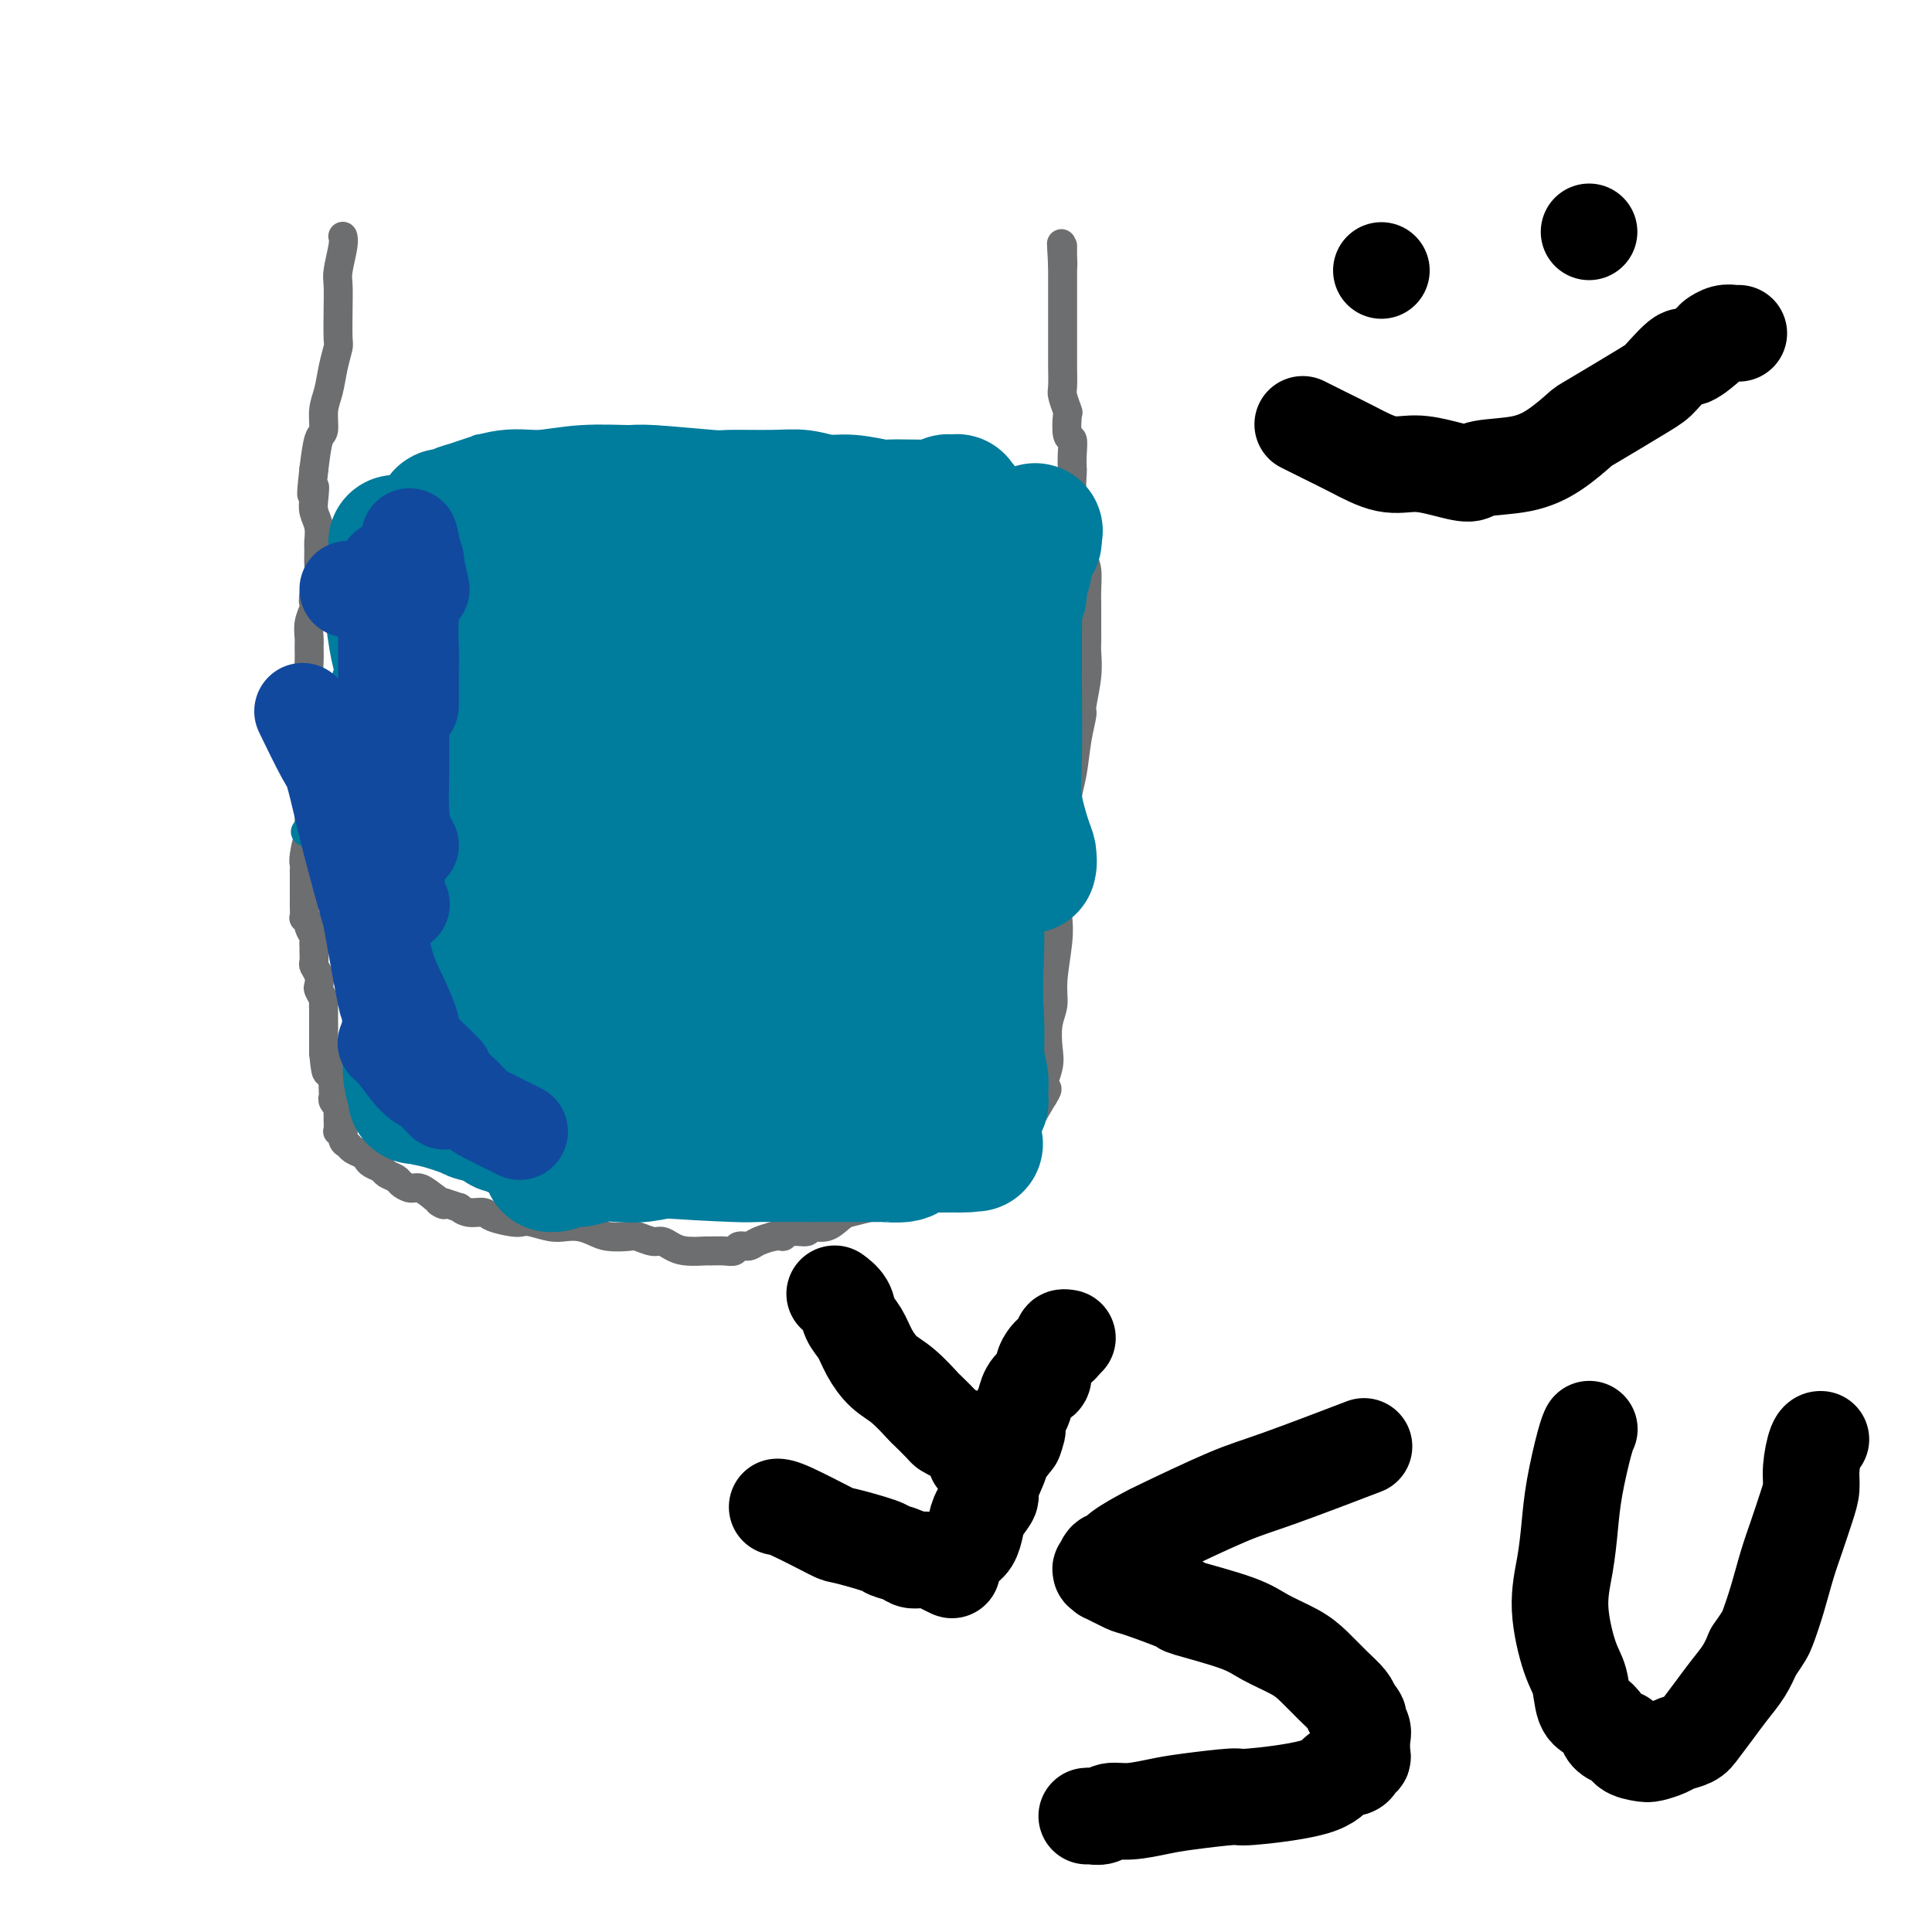 <svg viewBox='0 0 400 400' version='1.1' xmlns='http://www.w3.org/2000/svg' xmlns:xlink='http://www.w3.org/1999/xlink'><g fill='none' stroke='#6D6E70' stroke-width='6' stroke-linecap='round' stroke-linejoin='round'><path d='M71,49c-0.000,-0.000 -0.000,-0.000 0,0c0.000,0.000 0.000,0.000 0,0c-0.000,-0.000 -0.000,-0.000 0,0c0.000,0.000 0.000,0.000 0,0c-0.000,-0.000 -0.000,-0.000 0,0c0.000,0.000 0.000,0.000 0,0c-0.000,-0.000 -0.000,-0.000 0,0c0.000,0.000 0.000,0.000 0,0c-0.000,-0.000 -0.000,-0.001 0,0c0.000,0.001 0.001,0.003 0,0c-0.001,-0.003 -0.004,-0.012 0,0c0.004,0.012 0.015,0.046 0,0c-0.015,-0.046 -0.057,-0.171 0,0c0.057,0.171 0.211,0.638 0,2c-0.211,1.362 -0.788,3.620 -1,5c-0.212,1.380 -0.060,1.883 0,3c0.060,1.117 0.027,2.847 0,5c-0.027,2.153 -0.050,4.728 0,6c0.050,1.272 0.172,1.241 0,2c-0.172,0.759 -0.637,2.308 -1,4c-0.363,1.692 -0.622,3.528 -1,5c-0.378,1.472 -0.875,2.580 -1,4c-0.125,1.420 0.120,3.152 0,4c-0.120,0.848 -0.606,0.814 -1,2c-0.394,1.186 -0.697,3.593 -1,6'/><path d='M65,97c-0.933,8.249 -0.264,4.872 0,4c0.264,-0.872 0.123,0.762 0,2c-0.123,1.238 -0.229,2.080 0,3c0.229,0.920 0.795,1.916 1,3c0.205,1.084 0.051,2.255 0,3c-0.051,0.745 0.000,1.065 0,2c-0.000,0.935 -0.052,2.487 0,3c0.052,0.513 0.206,-0.011 0,1c-0.206,1.011 -0.773,3.559 -1,5c-0.227,1.441 -0.113,1.775 0,2c0.113,0.225 0.227,0.341 0,1c-0.227,0.659 -0.794,1.862 -1,3c-0.206,1.138 -0.051,2.212 0,3c0.051,0.788 -0.000,1.291 0,2c0.000,0.709 0.053,1.623 0,3c-0.053,1.377 -0.210,3.218 0,4c0.210,0.782 0.788,0.506 1,1c0.212,0.494 0.057,1.759 0,3c-0.057,1.241 -0.015,2.460 0,3c0.015,0.540 0.004,0.403 0,1c-0.004,0.597 -0.001,1.927 0,3c0.001,1.073 0.001,1.887 0,3c-0.001,1.113 -0.004,2.523 0,3c0.004,0.477 0.015,0.021 0,1c-0.015,0.979 -0.057,3.392 0,4c0.057,0.608 0.211,-0.591 0,0c-0.211,0.591 -0.789,2.970 -1,4c-0.211,1.030 -0.057,0.709 0,1c0.057,0.291 0.015,1.194 0,2c-0.015,0.806 -0.004,1.516 0,2c0.004,0.484 0.002,0.742 0,1'/><path d='M64,173c-0.094,12.118 0.171,4.413 0,2c-0.171,-2.413 -0.778,0.466 -1,2c-0.222,1.534 -0.060,1.724 0,2c0.060,0.276 0.016,0.637 0,1c-0.016,0.363 -0.004,0.726 0,1c0.004,0.274 0.001,0.457 0,1c-0.001,0.543 0.000,1.446 0,2c-0.000,0.554 -0.001,0.761 0,1c0.001,0.239 0.004,0.512 0,1c-0.004,0.488 -0.016,1.190 0,2c0.016,0.810 0.061,1.726 0,2c-0.061,0.274 -0.227,-0.096 0,0c0.227,0.096 0.845,0.656 1,1c0.155,0.344 -0.155,0.472 0,1c0.155,0.528 0.774,1.455 1,2c0.226,0.545 0.060,0.709 0,1c-0.060,0.291 -0.012,0.711 0,1c0.012,0.289 -0.011,0.449 0,1c0.011,0.551 0.054,1.495 0,2c-0.054,0.505 -0.207,0.573 0,1c0.207,0.427 0.773,1.214 1,2c0.227,0.786 0.113,1.570 0,2c-0.113,0.430 -0.227,0.504 0,1c0.227,0.496 0.793,1.413 1,2c0.207,0.587 0.056,0.844 0,1c-0.056,0.156 -0.015,0.212 0,1c0.015,0.788 0.004,2.308 0,3c-0.004,0.692 -0.001,0.557 0,1c0.001,0.443 0.000,1.466 0,2c-0.000,0.534 -0.000,0.581 0,1c0.000,0.419 0.000,1.209 0,2'/><path d='M67,218c0.692,7.239 0.921,2.838 1,1c0.079,-1.838 0.007,-1.111 0,0c-0.007,1.111 0.051,2.606 0,3c-0.051,0.394 -0.209,-0.312 0,0c0.209,0.312 0.787,1.641 1,2c0.213,0.359 0.061,-0.253 0,0c-0.061,0.253 -0.030,1.373 0,2c0.030,0.627 0.061,0.763 0,1c-0.061,0.237 -0.212,0.576 0,1c0.212,0.424 0.789,0.935 1,1c0.211,0.065 0.057,-0.315 0,0c-0.057,0.315 -0.016,1.325 0,2c0.016,0.675 0.008,1.016 0,1c-0.008,-0.016 -0.017,-0.390 0,0c0.017,0.390 0.060,1.543 0,2c-0.060,0.457 -0.224,0.216 0,0c0.224,-0.216 0.837,-0.409 1,0c0.163,0.409 -0.125,1.419 0,2c0.125,0.581 0.662,0.733 1,1c0.338,0.267 0.476,0.649 1,1c0.524,0.351 1.435,0.671 2,1c0.565,0.329 0.785,0.665 1,1c0.215,0.335 0.424,0.667 1,1c0.576,0.333 1.520,0.668 2,1c0.480,0.332 0.498,0.662 1,1c0.502,0.338 1.488,0.685 2,1c0.512,0.315 0.550,0.600 1,1c0.450,0.400 1.314,0.915 2,1c0.686,0.085 1.196,-0.262 2,0c0.804,0.262 1.902,1.131 3,2'/><path d='M90,248c3.155,2.100 1.544,1.351 1,1c-0.544,-0.351 -0.020,-0.305 1,0c1.020,0.305 2.536,0.869 3,1c0.464,0.131 -0.125,-0.171 0,0c0.125,0.171 0.964,0.817 2,1c1.036,0.183 2.268,-0.095 3,0c0.732,0.095 0.965,0.565 2,1c1.035,0.435 2.871,0.835 4,1c1.129,0.165 1.551,0.096 2,0c0.449,-0.096 0.924,-0.219 2,0c1.076,0.219 2.751,0.780 4,1c1.249,0.220 2.072,0.098 3,0c0.928,-0.098 1.963,-0.171 3,0c1.037,0.171 2.077,0.586 3,1c0.923,0.414 1.728,0.828 3,1c1.272,0.172 3.012,0.101 4,0c0.988,-0.101 1.225,-0.234 2,0c0.775,0.234 2.089,0.833 3,1c0.911,0.167 1.418,-0.099 2,0c0.582,0.099 1.237,0.562 2,1c0.763,0.438 1.633,0.850 3,1c1.367,0.150 3.230,0.036 4,0c0.770,-0.036 0.447,0.005 1,0c0.553,-0.005 1.981,-0.057 3,0c1.019,0.057 1.629,0.222 2,0c0.371,-0.222 0.503,-0.830 1,-1c0.497,-0.170 1.360,0.099 2,0c0.640,-0.099 1.057,-0.565 2,-1c0.943,-0.435 2.412,-0.839 3,-1c0.588,-0.161 0.294,-0.081 0,0'/><path d='M160,256c3.163,-0.398 2.072,0.105 2,0c-0.072,-0.105 0.877,-0.820 2,-1c1.123,-0.180 2.421,0.173 3,0c0.579,-0.173 0.438,-0.872 1,-1c0.562,-0.128 1.827,0.314 3,0c1.173,-0.314 2.254,-1.384 3,-2c0.746,-0.616 1.159,-0.777 2,-1c0.841,-0.223 2.112,-0.507 4,-1c1.888,-0.493 4.394,-1.193 6,-2c1.606,-0.807 2.313,-1.719 3,-2c0.687,-0.281 1.354,0.069 2,0c0.646,-0.069 1.273,-0.557 2,-1c0.727,-0.443 1.555,-0.840 2,-1c0.445,-0.160 0.505,-0.082 1,0c0.495,0.082 1.423,0.167 2,0c0.577,-0.167 0.803,-0.584 1,-1c0.197,-0.416 0.366,-0.829 1,-1c0.634,-0.171 1.733,-0.101 2,0c0.267,0.101 -0.297,0.233 0,0c0.297,-0.233 1.454,-0.832 2,-1c0.546,-0.168 0.480,0.096 1,0c0.520,-0.096 1.626,-0.551 2,-1c0.374,-0.449 0.017,-0.893 0,-1c-0.017,-0.107 0.307,0.122 1,0c0.693,-0.122 1.756,-0.597 2,-1c0.244,-0.403 -0.333,-0.735 0,-1c0.333,-0.265 1.574,-0.463 2,-1c0.426,-0.537 0.038,-1.414 0,-2c-0.038,-0.586 0.275,-0.882 1,-2c0.725,-1.118 1.863,-3.059 3,-5'/><path d='M216,227c1.642,-2.423 0.248,-1.480 0,-2c-0.248,-0.520 0.651,-2.501 1,-4c0.349,-1.499 0.150,-2.515 0,-4c-0.150,-1.485 -0.250,-3.439 0,-5c0.250,-1.561 0.851,-2.727 1,-4c0.149,-1.273 -0.152,-2.651 0,-5c0.152,-2.349 0.759,-5.667 1,-8c0.241,-2.333 0.117,-3.681 0,-5c-0.117,-1.319 -0.229,-2.607 0,-4c0.229,-1.393 0.797,-2.889 1,-4c0.203,-1.111 0.039,-1.836 0,-3c-0.039,-1.164 0.045,-2.766 0,-4c-0.045,-1.234 -0.220,-2.100 0,-3c0.220,-0.900 0.833,-1.835 1,-3c0.167,-1.165 -0.114,-2.560 0,-4c0.114,-1.440 0.623,-2.926 1,-5c0.377,-2.074 0.623,-4.737 1,-7c0.377,-2.263 0.886,-4.125 1,-5c0.114,-0.875 -0.166,-0.764 0,-2c0.166,-1.236 0.776,-3.820 1,-6c0.224,-2.180 0.060,-3.955 0,-5c-0.060,-1.045 -0.016,-1.360 0,-2c0.016,-0.640 0.005,-1.606 0,-3c-0.005,-1.394 -0.004,-3.215 0,-4c0.004,-0.785 0.011,-0.535 0,-1c-0.011,-0.465 -0.042,-1.644 0,-3c0.042,-1.356 0.156,-2.889 0,-4c-0.156,-1.111 -0.580,-1.799 -1,-3c-0.420,-1.201 -0.834,-2.915 -1,-4c-0.166,-1.085 -0.083,-1.543 0,-2'/><path d='M223,109c-0.249,-5.373 0.129,-3.304 0,-3c-0.129,0.304 -0.766,-1.156 -1,-3c-0.234,-1.844 -0.066,-4.074 0,-5c0.066,-0.926 0.032,-0.550 0,-1c-0.032,-0.450 -0.060,-1.725 0,-3c0.060,-1.275 0.208,-2.548 0,-3c-0.208,-0.452 -0.774,-0.082 -1,-1c-0.226,-0.918 -0.113,-3.123 0,-4c0.113,-0.877 0.226,-0.426 0,-1c-0.226,-0.574 -0.793,-2.174 -1,-3c-0.207,-0.826 -0.056,-0.877 0,-2c0.056,-1.123 0.015,-3.318 0,-4c-0.015,-0.682 -0.004,0.149 0,0c0.004,-0.149 0.001,-1.276 0,-2c-0.001,-0.724 -0.000,-1.043 0,-2c0.000,-0.957 0.000,-2.552 0,-3c-0.000,-0.448 -0.000,0.250 0,0c0.000,-0.250 0.000,-1.446 0,-2c-0.000,-0.554 -0.000,-0.464 0,-1c0.000,-0.536 0.000,-1.698 0,-2c-0.000,-0.302 -0.000,0.256 0,0c0.000,-0.256 0.000,-1.325 0,-2c-0.000,-0.675 -0.000,-0.954 0,-1c0.000,-0.046 0.000,0.143 0,0c-0.000,-0.143 -0.000,-0.617 0,-1c0.000,-0.383 0.000,-0.676 0,-1c-0.000,-0.324 -0.000,-0.678 0,-1c0.000,-0.322 0.000,-0.612 0,-1c-0.000,-0.388 -0.000,-0.874 0,-1c0.000,-0.126 0.000,0.107 0,0c-0.000,-0.107 -0.000,-0.553 0,-1'/><path d='M220,55c-0.464,-8.532 -0.124,-2.860 0,-1c0.124,1.860 0.033,-0.090 0,-1c-0.033,-0.910 -0.009,-0.780 0,-1c0.009,-0.220 0.002,-0.790 0,-1c-0.002,-0.210 -0.001,-0.060 0,0c0.001,0.060 0.000,0.030 0,0'/></g>
<g fill='none' stroke='#007C9C' stroke-width='6' stroke-linecap='round' stroke-linejoin='round'><path d='M84,104c0.000,-0.000 0.000,-0.000 0,0c-0.000,0.000 -0.000,0.000 0,0c0.000,-0.000 0.000,-0.000 0,0c-0.000,0.000 -0.000,0.000 0,0c0.000,-0.000 0.000,-0.000 0,0c-0.000,0.000 -0.000,0.000 0,0c0.000,-0.000 0.000,-0.000 0,0c-0.000,0.000 -0.000,0.000 0,0c0.000,-0.000 0.000,-0.000 0,0c-0.000,0.000 -0.000,0.000 0,0c0.000,-0.000 0.000,-0.000 0,0c-0.000,0.000 -0.001,0.000 0,0c0.001,-0.000 0.004,-0.000 0,0c-0.004,0.000 -0.016,0.001 0,0c0.016,-0.001 0.060,-0.004 0,0c-0.060,0.004 -0.222,0.015 0,0c0.222,-0.015 0.829,-0.057 1,0c0.171,0.057 -0.093,0.214 0,0c0.093,-0.214 0.545,-0.800 1,-1c0.455,-0.200 0.914,-0.016 1,0c0.086,0.016 -0.202,-0.137 0,0c0.202,0.137 0.895,0.564 1,1c0.105,0.436 -0.378,0.882 -1,2c-0.622,1.118 -1.383,2.908 -2,4c-0.617,1.092 -1.089,1.486 -2,3c-0.911,1.514 -2.260,4.147 -3,6c-0.740,1.853 -0.870,2.927 -1,4'/><path d='M79,123c-1.703,3.358 -1.959,3.253 -2,4c-0.041,0.747 0.133,2.347 0,3c-0.133,0.653 -0.574,0.360 -1,1c-0.426,0.640 -0.839,2.212 -1,3c-0.161,0.788 -0.072,0.792 0,1c0.072,0.208 0.126,0.621 0,1c-0.126,0.379 -0.434,0.725 0,1c0.434,0.275 1.608,0.479 2,0c0.392,-0.479 0.002,-1.640 0,-2c-0.002,-0.360 0.383,0.081 1,0c0.617,-0.081 1.464,-0.684 2,-1c0.536,-0.316 0.759,-0.345 2,-1c1.241,-0.655 3.499,-1.938 5,-3c1.501,-1.062 2.244,-1.905 5,-4c2.756,-2.095 7.523,-5.444 11,-8c3.477,-2.556 5.663,-4.321 7,-5c1.337,-0.679 1.825,-0.273 3,-1c1.175,-0.727 3.037,-2.587 5,-4c1.963,-1.413 4.028,-2.381 5,-3c0.972,-0.619 0.852,-0.891 1,-1c0.148,-0.109 0.564,-0.055 1,0c0.436,0.055 0.893,0.112 1,0c0.107,-0.112 -0.136,-0.392 -1,0c-0.864,0.392 -2.350,1.456 -3,2c-0.650,0.544 -0.465,0.569 -2,2c-1.535,1.431 -4.791,4.269 -9,8c-4.209,3.731 -9.371,8.356 -13,12c-3.629,3.644 -5.725,6.307 -7,8c-1.275,1.693 -1.728,2.417 -3,4c-1.272,1.583 -3.363,4.024 -5,6c-1.637,1.976 -2.818,3.488 -4,5'/><path d='M79,151c-3.585,4.133 -3.047,2.964 -3,3c0.047,0.036 -0.395,1.276 -1,2c-0.605,0.724 -1.371,0.932 -2,1c-0.629,0.068 -1.121,-0.003 -1,0c0.121,0.003 0.854,0.081 1,0c0.146,-0.081 -0.297,-0.321 0,-1c0.297,-0.679 1.332,-1.798 2,-3c0.668,-1.202 0.968,-2.486 2,-5c1.032,-2.514 2.796,-6.256 5,-11c2.204,-4.744 4.849,-10.489 7,-15c2.151,-4.511 3.807,-7.787 5,-11c1.193,-3.213 1.923,-6.364 3,-9c1.077,-2.636 2.500,-4.758 3,-6c0.500,-1.242 0.078,-1.606 0,-2c-0.078,-0.394 0.190,-0.819 0,-1c-0.190,-0.181 -0.838,-0.118 -1,0c-0.162,0.118 0.162,0.289 -1,1c-1.162,0.711 -3.809,1.961 -6,4c-2.191,2.039 -3.925,4.868 -6,7c-2.075,2.132 -4.489,3.566 -6,5c-1.511,1.434 -2.117,2.868 -3,4c-0.883,1.132 -2.041,1.963 -3,3c-0.959,1.037 -1.719,2.281 -2,3c-0.281,0.719 -0.084,0.915 0,1c0.084,0.085 0.055,0.061 0,0c-0.055,-0.061 -0.136,-0.157 0,0c0.136,0.157 0.490,0.568 1,0c0.510,-0.568 1.176,-2.114 2,-3c0.824,-0.886 1.807,-1.110 3,-2c1.193,-0.890 2.597,-2.445 4,-4'/><path d='M82,112c2.409,-1.860 3.430,-2.508 4,-3c0.570,-0.492 0.687,-0.826 1,-1c0.313,-0.174 0.823,-0.186 1,0c0.177,0.186 0.023,0.571 0,1c-0.023,0.429 0.085,0.903 0,1c-0.085,0.097 -0.364,-0.184 -1,1c-0.636,1.184 -1.631,3.833 -2,5c-0.369,1.167 -0.113,0.851 -1,2c-0.887,1.149 -2.918,3.761 -4,6c-1.082,2.239 -1.214,4.104 -2,6c-0.786,1.896 -2.225,3.825 -3,5c-0.775,1.175 -0.884,1.598 -1,2c-0.116,0.402 -0.238,0.784 0,1c0.238,0.216 0.837,0.266 1,0c0.163,-0.266 -0.111,-0.847 0,-1c0.111,-0.153 0.605,0.123 4,-3c3.395,-3.123 9.690,-9.645 14,-14c4.310,-4.355 6.634,-6.543 9,-9c2.366,-2.457 4.775,-5.184 7,-7c2.225,-1.816 4.267,-2.722 5,-3c0.733,-0.278 0.156,0.071 0,0c-0.156,-0.071 0.107,-0.562 0,0c-0.107,0.562 -0.586,2.178 -2,4c-1.414,1.822 -3.765,3.849 -8,9c-4.235,5.151 -10.354,13.425 -14,19c-3.646,5.575 -4.820,8.450 -7,12c-2.180,3.550 -5.368,7.776 -7,10c-1.632,2.224 -1.709,2.445 -3,4c-1.291,1.555 -3.798,4.444 -5,6c-1.202,1.556 -1.101,1.778 -1,2'/><path d='M67,167c-7.322,10.211 -2.125,2.740 0,0c2.125,-2.740 1.180,-0.748 1,0c-0.180,0.748 0.407,0.253 2,-1c1.593,-1.253 4.192,-3.265 5,-4c0.808,-0.735 -0.174,-0.192 5,-5c5.174,-4.808 16.505,-14.966 21,-19c4.495,-4.034 2.154,-1.943 6,-6c3.846,-4.057 13.878,-14.260 18,-19c4.122,-4.740 2.334,-4.015 2,-4c-0.334,0.015 0.786,-0.678 2,-2c1.214,-1.322 2.523,-3.273 3,-4c0.477,-0.727 0.122,-0.229 0,0c-0.122,0.229 -0.013,0.190 0,0c0.013,-0.190 -0.072,-0.531 0,0c0.072,0.531 0.302,1.932 -2,5c-2.302,3.068 -7.135,7.802 -10,11c-2.865,3.198 -3.761,4.860 -7,9c-3.239,4.140 -8.819,10.757 -13,17c-4.181,6.243 -6.962,12.111 -9,16c-2.038,3.889 -3.332,5.798 -4,8c-0.668,2.202 -0.711,4.696 -1,6c-0.289,1.304 -0.826,1.420 -1,2c-0.174,0.580 0.013,1.626 0,2c-0.013,0.374 -0.226,0.075 0,0c0.226,-0.075 0.892,0.074 1,0c0.108,-0.074 -0.343,-0.369 0,-1c0.343,-0.631 1.479,-1.597 2,-2c0.521,-0.403 0.428,-0.242 1,-1c0.572,-0.758 1.808,-2.435 3,-4c1.192,-1.565 2.341,-3.019 3,-4c0.659,-0.981 0.830,-1.491 1,-2'/><path d='M96,165c1.833,-2.333 0.917,-1.167 0,0'/></g>
<g fill='none' stroke='#007C9C' stroke-width='28' stroke-linecap='round' stroke-linejoin='round'><path d='M82,113c0.000,0.000 0.000,0.000 0,0c-0.000,-0.000 -0.000,-0.001 0,0c0.000,0.001 0.000,0.002 0,0c-0.000,-0.002 -0.000,-0.007 0,0c0.000,0.007 0.001,0.028 0,0c-0.001,-0.028 -0.005,-0.103 0,0c0.005,0.103 0.018,0.384 0,0c-0.018,-0.384 -0.069,-1.431 0,0c0.069,1.431 0.256,5.342 0,7c-0.256,1.658 -0.957,1.062 -1,3c-0.043,1.938 0.572,6.410 1,9c0.428,2.590 0.671,3.298 1,4c0.329,0.702 0.746,1.399 1,2c0.254,0.601 0.347,1.106 1,2c0.653,0.894 1.867,2.179 2,3c0.133,0.821 -0.816,1.180 -1,1c-0.184,-0.180 0.397,-0.900 1,-1c0.603,-0.100 1.228,0.420 2,0c0.772,-0.420 1.691,-1.781 3,-3c1.309,-1.219 3.008,-2.296 5,-4c1.992,-1.704 4.278,-4.035 6,-6c1.722,-1.965 2.882,-3.563 4,-5c1.118,-1.437 2.194,-2.713 3,-4c0.806,-1.287 1.341,-2.584 2,-4c0.659,-1.416 1.442,-2.950 2,-4c0.558,-1.050 0.893,-1.617 1,-2c0.107,-0.383 -0.013,-0.583 0,-1c0.013,-0.417 0.158,-1.050 0,-1c-0.158,0.050 -0.619,0.783 -1,1c-0.381,0.217 -0.680,-0.081 -1,0c-0.320,0.081 -0.660,0.540 -1,1'/><path d='M112,111c-1.261,1.234 -2.915,3.818 -5,7c-2.085,3.182 -4.602,6.963 -6,9c-1.398,2.037 -1.677,2.331 -3,6c-1.323,3.669 -3.689,10.713 -5,16c-1.311,5.287 -1.565,8.816 -2,11c-0.435,2.184 -1.049,3.024 -1,7c0.049,3.976 0.761,11.090 1,14c0.239,2.910 0.003,1.618 1,3c0.997,1.382 3.225,5.440 4,7c0.775,1.560 0.097,0.624 1,1c0.903,0.376 3.388,2.064 5,3c1.612,0.936 2.352,1.119 4,0c1.648,-1.119 4.203,-3.540 6,-5c1.797,-1.460 2.835,-1.960 5,-5c2.165,-3.040 5.457,-8.620 8,-13c2.543,-4.380 4.337,-7.558 6,-12c1.663,-4.442 3.195,-10.146 4,-13c0.805,-2.854 0.881,-2.856 1,-4c0.119,-1.144 0.279,-3.429 0,-6c-0.279,-2.571 -0.996,-5.429 -2,-7c-1.004,-1.571 -2.293,-1.855 -3,-2c-0.707,-0.145 -0.831,-0.152 -2,0c-1.169,0.152 -3.384,0.461 -4,0c-0.616,-0.461 0.368,-1.694 -2,0c-2.368,1.694 -8.087,6.314 -13,10c-4.913,3.686 -9.020,6.439 -11,8c-1.980,1.561 -1.835,1.929 -4,6c-2.165,4.071 -6.642,11.844 -9,17c-2.358,5.156 -2.596,7.696 -3,11c-0.404,3.304 -0.972,7.373 -1,10c-0.028,2.627 0.486,3.814 1,5'/><path d='M83,195c-0.085,5.834 1.201,7.418 2,9c0.799,1.582 1.109,3.161 2,4c0.891,0.839 2.362,0.939 3,1c0.638,0.061 0.444,0.083 1,0c0.556,-0.083 1.863,-0.269 4,-2c2.137,-1.731 5.106,-5.005 8,-9c2.894,-3.995 5.715,-8.710 8,-14c2.285,-5.290 4.036,-11.155 5,-14c0.964,-2.845 1.141,-2.671 2,-7c0.859,-4.329 2.398,-13.160 3,-18c0.602,-4.840 0.266,-5.690 0,-7c-0.266,-1.310 -0.462,-3.082 -1,-4c-0.538,-0.918 -1.418,-0.982 -2,-1c-0.582,-0.018 -0.865,0.010 -1,0c-0.135,-0.010 -0.120,-0.059 -1,1c-0.880,1.059 -2.653,3.224 -5,6c-2.347,2.776 -5.268,6.162 -8,10c-2.732,3.838 -5.276,8.128 -7,12c-1.724,3.872 -2.630,7.325 -4,11c-1.370,3.675 -3.205,7.571 -4,11c-0.795,3.429 -0.549,6.389 -1,11c-0.451,4.611 -1.599,10.873 -2,14c-0.401,3.127 -0.055,3.121 0,5c0.055,1.879 -0.182,5.644 0,8c0.182,2.356 0.781,3.302 1,4c0.219,0.698 0.056,1.148 0,1c-0.056,-0.148 -0.005,-0.895 0,-1c0.005,-0.105 -0.037,0.433 0,0c0.037,-0.433 0.153,-1.838 1,-6c0.847,-4.162 2.423,-11.081 4,-18'/><path d='M91,202c0.834,-4.959 0.420,-5.357 1,-9c0.580,-3.643 2.156,-10.530 3,-17c0.844,-6.470 0.957,-12.521 1,-16c0.043,-3.479 0.015,-4.384 0,-7c-0.015,-2.616 -0.017,-6.942 0,-10c0.017,-3.058 0.053,-4.848 0,-7c-0.053,-2.152 -0.197,-4.668 -1,-6c-0.803,-1.332 -2.267,-1.481 -3,-2c-0.733,-0.519 -0.736,-1.408 -1,-2c-0.264,-0.592 -0.788,-0.886 -1,-1c-0.212,-0.114 -0.113,-0.048 0,0c0.113,0.048 0.241,0.077 0,0c-0.241,-0.077 -0.849,-0.262 -1,0c-0.151,0.262 0.155,0.970 0,2c-0.155,1.030 -0.771,2.382 -1,7c-0.229,4.618 -0.072,12.503 0,16c0.072,3.497 0.058,2.605 0,7c-0.058,4.395 -0.160,14.077 0,18c0.160,3.923 0.582,2.086 1,4c0.418,1.914 0.831,7.580 1,11c0.169,3.420 0.094,4.593 0,5c-0.094,0.407 -0.207,0.049 0,1c0.207,0.951 0.735,3.212 1,4c0.265,0.788 0.267,0.102 0,0c-0.267,-0.102 -0.803,0.379 -1,0c-0.197,-0.379 -0.057,-1.617 0,-3c0.057,-1.383 0.029,-2.912 0,-5c-0.029,-2.088 -0.059,-4.735 0,-6c0.059,-1.265 0.208,-1.148 0,-4c-0.208,-2.852 -0.774,-8.672 -1,-12c-0.226,-3.328 -0.113,-4.164 0,-5'/><path d='M89,165c-0.476,-6.704 -0.668,-5.964 -1,-8c-0.332,-2.036 -0.806,-6.850 -1,-9c-0.194,-2.150 -0.109,-1.637 0,-3c0.109,-1.363 0.241,-4.601 0,-6c-0.241,-1.399 -0.856,-0.960 -1,-1c-0.144,-0.040 0.182,-0.559 0,-1c-0.182,-0.441 -0.871,-0.803 -1,-1c-0.129,-0.197 0.302,-0.229 0,1c-0.302,1.229 -1.336,3.718 -2,5c-0.664,1.282 -0.958,1.356 -1,3c-0.042,1.644 0.168,4.858 0,10c-0.168,5.142 -0.712,12.213 -1,17c-0.288,4.787 -0.318,7.289 0,10c0.318,2.711 0.984,5.632 1,7c0.016,1.368 -0.620,1.184 0,3c0.620,1.816 2.495,5.631 3,7c0.505,1.369 -0.358,0.293 0,1c0.358,0.707 1.939,3.198 3,4c1.061,0.802 1.603,-0.084 2,0c0.397,0.084 0.648,1.140 2,2c1.352,0.860 3.805,1.525 6,2c2.195,0.475 4.131,0.762 5,1c0.869,0.238 0.671,0.428 3,0c2.329,-0.428 7.184,-1.473 11,-2c3.816,-0.527 6.594,-0.537 9,-1c2.406,-0.463 4.440,-1.378 7,-2c2.560,-0.622 5.645,-0.950 7,-1c1.355,-0.050 0.980,0.179 2,0c1.020,-0.179 3.434,-0.765 5,-1c1.566,-0.235 2.283,-0.117 3,0'/><path d='M150,202c7.375,-1.148 3.814,-0.518 3,0c-0.814,0.518 1.119,0.923 2,1c0.881,0.077 0.709,-0.175 0,0c-0.709,0.175 -1.956,0.775 -2,1c-0.044,0.225 1.116,0.073 -2,0c-3.116,-0.073 -10.509,-0.066 -14,0c-3.491,0.066 -3.080,0.192 -6,1c-2.920,0.808 -9.173,2.297 -12,3c-2.827,0.703 -2.230,0.619 -3,1c-0.770,0.381 -2.909,1.228 -5,2c-2.091,0.772 -4.134,1.468 -5,2c-0.866,0.532 -0.554,0.899 -1,1c-0.446,0.101 -1.651,-0.065 -2,0c-0.349,0.065 0.156,0.362 0,1c-0.156,0.638 -0.973,1.618 -1,2c-0.027,0.382 0.738,0.168 1,0c0.262,-0.168 0.022,-0.290 0,0c-0.022,0.290 0.174,0.991 2,2c1.826,1.009 5.283,2.327 8,3c2.717,0.673 4.695,0.701 7,1c2.305,0.299 4.936,0.869 7,1c2.064,0.131 3.562,-0.176 5,0c1.438,0.176 2.816,0.836 4,1c1.184,0.164 2.174,-0.166 3,0c0.826,0.166 1.488,0.829 2,1c0.512,0.171 0.874,-0.150 1,0c0.126,0.150 0.017,0.769 0,1c-0.017,0.231 0.057,0.072 -1,0c-1.057,-0.072 -3.246,-0.058 -4,0c-0.754,0.058 -0.073,0.159 -2,0c-1.927,-0.159 -6.464,-0.580 -11,-1'/><path d='M124,226c-6.493,-0.170 -13.726,-0.597 -19,-1c-5.274,-0.403 -8.590,-0.784 -11,-1c-2.410,-0.216 -3.913,-0.269 -5,0c-1.087,0.269 -1.758,0.860 -2,1c-0.242,0.140 -0.056,-0.171 0,0c0.056,0.171 -0.019,0.823 0,1c0.019,0.177 0.132,-0.123 0,0c-0.132,0.123 -0.509,0.667 0,1c0.509,0.333 1.902,0.453 4,1c2.098,0.547 4.899,1.519 6,2c1.101,0.481 0.502,0.469 3,1c2.498,0.531 8.093,1.605 12,2c3.907,0.395 6.125,0.109 8,0c1.875,-0.109 3.408,-0.043 5,0c1.592,0.043 3.244,0.064 6,0c2.756,-0.064 6.618,-0.213 9,0c2.382,0.213 3.285,0.788 5,1c1.715,0.212 4.242,0.061 6,0c1.758,-0.061 2.748,-0.031 4,0c1.252,0.031 2.768,0.062 4,0c1.232,-0.062 2.180,-0.216 3,0c0.820,0.216 1.510,0.804 2,1c0.490,0.196 0.778,0.002 1,0c0.222,-0.002 0.376,0.188 0,0c-0.376,-0.188 -1.284,-0.754 -3,-1c-1.716,-0.246 -4.242,-0.174 -5,0c-0.758,0.174 0.250,0.449 -3,0c-3.250,-0.449 -10.760,-1.621 -14,-2c-3.240,-0.379 -2.212,0.035 -4,0c-1.788,-0.035 -6.394,-0.517 -11,-1'/><path d='M125,231c-6.280,-0.618 -1.981,-0.162 -2,0c-0.019,0.162 -4.357,0.029 -6,0c-1.643,-0.029 -0.590,0.045 -1,0c-0.410,-0.045 -2.281,-0.209 -4,0c-1.719,0.209 -3.285,0.792 -4,1c-0.715,0.208 -0.580,0.042 -1,0c-0.420,-0.042 -1.394,0.041 -2,0c-0.606,-0.041 -0.842,-0.205 -1,0c-0.158,0.205 -0.238,0.779 0,1c0.238,0.221 0.794,0.090 1,0c0.206,-0.090 0.063,-0.140 0,0c-0.063,0.140 -0.046,0.468 2,1c2.046,0.532 6.123,1.267 11,2c4.877,0.733 10.555,1.464 17,2c6.445,0.536 13.655,0.876 17,1c3.345,0.124 2.823,0.033 5,0c2.177,-0.033 7.054,-0.009 10,0c2.946,0.009 3.963,0.002 5,0c1.037,-0.002 2.096,0.001 3,0c0.904,-0.001 1.653,-0.004 3,0c1.347,0.004 3.290,0.016 4,0c0.710,-0.016 0.186,-0.061 1,0c0.814,0.061 2.967,0.226 4,0c1.033,-0.226 0.945,-0.845 1,-1c0.055,-0.155 0.252,0.155 1,0c0.748,-0.155 2.049,-0.773 3,-1c0.951,-0.227 1.554,-0.061 2,0c0.446,0.061 0.735,0.016 1,0c0.265,-0.016 0.504,-0.005 1,0c0.496,0.005 1.248,0.002 2,0'/><path d='M198,237c7.283,-0.309 2.489,-0.083 1,0c-1.489,0.083 0.325,0.022 1,0c0.675,-0.022 0.212,-0.006 0,0c-0.212,0.006 -0.171,0.001 0,0c0.171,-0.001 0.473,0.004 0,0c-0.473,-0.004 -1.720,-0.015 -3,0c-1.280,0.015 -2.592,0.057 -7,0c-4.408,-0.057 -11.913,-0.212 -16,0c-4.087,0.212 -4.756,0.793 -7,1c-2.244,0.207 -6.063,0.042 -10,0c-3.937,-0.042 -7.991,0.040 -11,0c-3.009,-0.040 -4.973,-0.203 -7,0c-2.027,0.203 -4.118,0.772 -6,1c-1.882,0.228 -3.556,0.113 -5,0c-1.444,-0.113 -2.659,-0.226 -4,0c-1.341,0.226 -2.808,0.792 -4,1c-1.192,0.208 -2.109,0.060 -3,0c-0.891,-0.060 -1.756,-0.030 -2,0c-0.244,0.030 0.134,0.062 0,0c-0.134,-0.062 -0.778,-0.216 -1,0c-0.222,0.216 -0.022,0.801 0,1c0.022,0.199 -0.136,0.010 0,0c0.136,-0.010 0.565,0.159 1,0c0.435,-0.159 0.876,-0.647 2,-1c1.124,-0.353 2.931,-0.569 5,-1c2.069,-0.431 4.401,-1.075 7,-2c2.599,-0.925 5.464,-2.132 8,-3c2.536,-0.868 4.742,-1.398 7,-2c2.258,-0.602 4.570,-1.278 6,-2c1.430,-0.722 1.980,-1.492 3,-2c1.020,-0.508 2.510,-0.754 4,-1'/><path d='M157,227c7.387,-2.478 4.353,-2.174 4,-3c-0.353,-0.826 1.975,-2.781 4,-4c2.025,-1.219 3.747,-1.701 5,-3c1.253,-1.299 2.038,-3.417 3,-5c0.962,-1.583 2.101,-2.633 3,-4c0.899,-1.367 1.559,-3.050 2,-4c0.441,-0.950 0.664,-1.166 1,-2c0.336,-0.834 0.787,-2.288 3,-6c2.213,-3.712 6.190,-9.684 8,-13c1.810,-3.316 1.454,-3.975 2,-5c0.546,-1.025 1.993,-2.416 3,-4c1.007,-1.584 1.574,-3.363 2,-4c0.426,-0.637 0.710,-0.133 1,0c0.290,0.133 0.585,-0.106 1,0c0.415,0.106 0.949,0.557 1,2c0.051,1.443 -0.380,3.880 0,7c0.380,3.120 1.570,6.925 2,11c0.430,4.075 0.101,8.419 0,12c-0.101,3.581 0.026,6.398 0,9c-0.026,2.602 -0.203,4.988 0,7c0.203,2.012 0.787,3.650 1,5c0.213,1.350 0.053,2.413 0,3c-0.053,0.587 -0.001,0.699 0,1c0.001,0.301 -0.050,0.791 0,1c0.050,0.209 0.202,0.138 0,0c-0.202,-0.138 -0.759,-0.344 -1,-1c-0.241,-0.656 -0.168,-1.764 0,-5c0.168,-3.236 0.430,-8.602 0,-14c-0.430,-5.398 -1.551,-10.828 -2,-16c-0.449,-5.172 -0.224,-10.086 0,-15'/><path d='M200,177c-0.464,-9.739 -0.124,-9.587 0,-12c0.124,-2.413 0.033,-7.393 0,-11c-0.033,-3.607 -0.009,-5.842 0,-8c0.009,-2.158 0.001,-4.241 0,-6c-0.001,-1.759 0.004,-3.196 0,-4c-0.004,-0.804 -0.019,-0.975 0,-1c0.019,-0.025 0.071,0.095 0,0c-0.071,-0.095 -0.266,-0.406 0,0c0.266,0.406 0.994,1.527 1,3c0.006,1.473 -0.709,3.297 -1,7c-0.291,3.703 -0.158,9.287 -1,15c-0.842,5.713 -2.660,11.557 -4,17c-1.340,5.443 -2.201,10.484 -3,15c-0.799,4.516 -1.535,8.507 -2,12c-0.465,3.493 -0.660,6.486 -1,9c-0.340,2.514 -0.827,4.547 -1,6c-0.173,1.453 -0.032,2.325 0,3c0.032,0.675 -0.045,1.153 0,1c0.045,-0.153 0.211,-0.938 0,-1c-0.211,-0.062 -0.798,0.597 -1,0c-0.202,-0.597 -0.020,-2.451 0,-5c0.020,-2.549 -0.122,-5.795 0,-10c0.122,-4.205 0.508,-9.369 1,-14c0.492,-4.631 1.091,-8.727 2,-13c0.909,-4.273 2.128,-8.722 3,-13c0.872,-4.278 1.397,-8.384 2,-12c0.603,-3.616 1.285,-6.742 2,-10c0.715,-3.258 1.462,-6.646 2,-10c0.538,-3.354 0.868,-6.672 1,-9c0.132,-2.328 0.066,-3.664 0,-5'/><path d='M200,121c1.869,-11.591 0.542,-4.569 0,-2c-0.542,2.569 -0.299,0.684 0,0c0.299,-0.684 0.652,-0.165 0,2c-0.652,2.165 -2.310,5.978 -5,12c-2.690,6.022 -6.411,14.253 -10,22c-3.589,7.747 -7.044,15.010 -10,21c-2.956,5.990 -5.413,10.706 -8,15c-2.587,4.294 -5.306,8.167 -7,11c-1.694,2.833 -2.364,4.628 -3,6c-0.636,1.372 -1.237,2.323 -2,3c-0.763,0.677 -1.686,1.080 -2,1c-0.314,-0.080 -0.017,-0.645 0,-1c0.017,-0.355 -0.245,-0.501 0,-1c0.245,-0.499 0.996,-1.352 2,-3c1.004,-1.648 2.261,-4.093 5,-10c2.739,-5.907 6.962,-15.278 9,-20c2.038,-4.722 1.893,-4.796 3,-8c1.107,-3.204 3.467,-9.537 5,-14c1.533,-4.463 2.238,-7.055 3,-9c0.762,-1.945 1.580,-3.242 2,-4c0.420,-0.758 0.440,-0.978 0,-1c-0.440,-0.022 -1.340,0.153 -2,1c-0.660,0.847 -1.079,2.367 -4,6c-2.921,3.633 -8.345,9.379 -13,15c-4.655,5.621 -8.542,11.116 -12,16c-3.458,4.884 -6.486,9.155 -9,13c-2.514,3.845 -4.513,7.262 -6,10c-1.487,2.738 -2.460,4.796 -3,6c-0.540,1.204 -0.645,1.555 -1,2c-0.355,0.445 -0.958,0.984 -1,1c-0.042,0.016 0.479,-0.492 1,-1'/><path d='M132,210c-2.831,4.721 -0.407,1.023 1,-1c1.407,-2.023 1.797,-2.372 4,-5c2.203,-2.628 6.218,-7.535 10,-12c3.782,-4.465 7.332,-8.488 10,-12c2.668,-3.512 4.455,-6.512 6,-10c1.545,-3.488 2.849,-7.465 4,-10c1.151,-2.535 2.148,-3.628 2,-5c-0.148,-1.372 -1.443,-3.022 -2,-4c-0.557,-0.978 -0.377,-1.286 -1,-1c-0.623,0.286 -2.050,1.164 -4,2c-1.950,0.836 -4.424,1.631 -7,2c-2.576,0.369 -5.254,0.313 -8,1c-2.746,0.687 -5.559,2.116 -8,3c-2.441,0.884 -4.511,1.221 -6,2c-1.489,0.779 -2.396,1.999 -3,3c-0.604,1.001 -0.905,1.781 -1,2c-0.095,0.219 0.018,-0.125 0,0c-0.018,0.125 -0.165,0.720 0,1c0.165,0.280 0.643,0.246 1,0c0.357,-0.246 0.592,-0.705 2,-1c1.408,-0.295 3.987,-0.427 8,-2c4.013,-1.573 9.458,-4.588 15,-8c5.542,-3.412 11.181,-7.223 16,-10c4.819,-2.777 8.820,-4.521 12,-7c3.180,-2.479 5.540,-5.692 7,-8c1.460,-2.308 2.020,-3.709 2,-5c-0.020,-1.291 -0.621,-2.470 -1,-3c-0.379,-0.530 -0.534,-0.410 -1,-1c-0.466,-0.590 -1.241,-1.890 -3,-3c-1.759,-1.110 -4.503,-2.032 -8,-3c-3.497,-0.968 -7.749,-1.984 -12,-3'/><path d='M167,112c-6.115,-1.345 -11.402,-1.706 -16,-2c-4.598,-0.294 -8.506,-0.520 -15,0c-6.494,0.520 -15.572,1.784 -21,3c-5.428,1.216 -7.206,2.382 -8,3c-0.794,0.618 -0.606,0.689 -1,1c-0.394,0.311 -1.371,0.864 -2,1c-0.629,0.136 -0.909,-0.144 -1,0c-0.091,0.144 0.007,0.712 0,1c-0.007,0.288 -0.118,0.296 0,0c0.118,-0.296 0.465,-0.894 1,-1c0.535,-0.106 1.259,0.282 3,0c1.741,-0.282 4.499,-1.233 8,-2c3.501,-0.767 7.745,-1.351 12,-2c4.255,-0.649 8.520,-1.362 13,-2c4.480,-0.638 9.173,-1.200 13,-2c3.827,-0.800 6.787,-1.837 10,-2c3.213,-0.163 6.679,0.547 9,1c2.321,0.453 3.498,0.647 5,1c1.502,0.353 3.330,0.865 5,1c1.670,0.135 3.182,-0.107 4,0c0.818,0.107 0.942,0.565 1,1c0.058,0.435 0.049,0.849 0,1c-0.049,0.151 -0.137,0.041 -1,0c-0.863,-0.041 -2.499,-0.011 -7,0c-4.501,0.011 -11.866,0.003 -19,0c-7.134,-0.003 -14.036,-0.001 -20,0c-5.964,0.001 -10.990,0.000 -15,0c-4.010,-0.000 -7.003,-0.000 -10,0c-2.997,0.000 -5.999,0.000 -9,0'/><path d='M106,113c-12.586,0.488 -4.052,0.710 -1,1c3.052,0.290 0.621,0.650 -1,1c-1.621,0.350 -2.434,0.690 -3,1c-0.566,0.310 -0.887,0.590 -1,1c-0.113,0.410 -0.018,0.949 0,1c0.018,0.051 -0.042,-0.386 0,0c0.042,0.386 0.184,1.593 1,3c0.816,1.407 2.304,3.012 5,5c2.696,1.988 6.600,4.360 10,6c3.400,1.640 6.298,2.549 9,3c2.702,0.451 5.209,0.442 8,1c2.791,0.558 5.866,1.681 9,2c3.134,0.319 6.328,-0.165 9,0c2.672,0.165 4.824,0.980 7,1c2.176,0.020 4.377,-0.753 6,-1c1.623,-0.247 2.667,0.034 4,0c1.333,-0.034 2.953,-0.382 4,-1c1.047,-0.618 1.519,-1.506 2,-2c0.481,-0.494 0.969,-0.594 1,-1c0.031,-0.406 -0.396,-1.118 -1,-2c-0.604,-0.882 -1.386,-1.935 -3,-3c-1.614,-1.065 -4.060,-2.143 -6,-3c-1.940,-0.857 -3.374,-1.494 -5,-2c-1.626,-0.506 -3.442,-0.883 -5,-1c-1.558,-0.117 -2.856,0.024 -4,0c-1.144,-0.024 -2.135,-0.213 -3,0c-0.865,0.213 -1.605,0.828 -2,1c-0.395,0.172 -0.446,-0.098 -1,0c-0.554,0.098 -1.611,0.565 -2,1c-0.389,0.435 -0.111,0.839 0,1c0.111,0.161 0.056,0.081 0,0'/><path d='M143,126c-2.719,0.509 -1.016,0.782 0,1c1.016,0.218 1.344,0.380 2,1c0.656,0.620 1.640,1.697 3,2c1.360,0.303 3.097,-0.166 5,0c1.903,0.166 3.972,0.969 6,1c2.028,0.031 4.015,-0.710 6,-1c1.985,-0.290 3.969,-0.129 5,0c1.031,0.129 1.109,0.228 2,0c0.891,-0.228 2.595,-0.781 3,-1c0.405,-0.219 -0.488,-0.105 -1,0c-0.512,0.105 -0.644,0.201 -2,0c-1.356,-0.201 -3.938,-0.697 -7,-1c-3.062,-0.303 -6.605,-0.411 -11,-1c-4.395,-0.589 -9.642,-1.660 -14,-2c-4.358,-0.340 -7.828,0.049 -11,0c-3.172,-0.049 -6.047,-0.538 -9,-1c-2.953,-0.462 -5.984,-0.897 -8,-1c-2.016,-0.103 -3.017,0.124 -4,0c-0.983,-0.124 -1.950,-0.601 -3,-1c-1.050,-0.399 -2.184,-0.722 -3,-1c-0.816,-0.278 -1.313,-0.513 -2,-1c-0.687,-0.487 -1.564,-1.228 -2,-2c-0.436,-0.772 -0.432,-1.576 -1,-2c-0.568,-0.424 -1.707,-0.467 -2,-1c-0.293,-0.533 0.261,-1.554 0,-2c-0.261,-0.446 -1.338,-0.315 -2,-1c-0.662,-0.685 -0.909,-2.184 -1,-3c-0.091,-0.816 -0.026,-0.947 0,-1c0.026,-0.053 0.013,-0.026 0,0'/><path d='M92,108c-0.799,-1.720 0.204,-1.020 1,-1c0.796,0.020 1.384,-0.639 2,-1c0.616,-0.361 1.261,-0.422 3,-1c1.739,-0.578 4.571,-1.673 7,-2c2.429,-0.327 4.456,0.112 7,0c2.544,-0.112 5.606,-0.776 9,-1c3.394,-0.224 7.121,-0.007 9,0c1.879,0.007 1.912,-0.195 5,0c3.088,0.195 9.231,0.788 12,1c2.769,0.212 2.163,0.042 4,0c1.837,-0.042 6.118,0.045 9,0c2.882,-0.045 4.365,-0.222 6,0c1.635,0.222 3.421,0.844 5,1c1.579,0.156 2.951,-0.154 5,0c2.049,0.154 4.776,0.773 6,1c1.224,0.227 0.944,0.062 2,0c1.056,-0.062 3.449,-0.020 5,0c1.551,0.020 2.261,0.019 3,0c0.739,-0.019 1.508,-0.057 2,0c0.492,0.057 0.706,0.210 1,0c0.294,-0.210 0.666,-0.784 1,-1c0.334,-0.216 0.629,-0.074 1,0c0.371,0.074 0.818,0.080 1,0c0.182,-0.080 0.101,-0.247 0,0c-0.101,0.247 -0.220,0.909 0,1c0.220,0.091 0.781,-0.388 1,0c0.219,0.388 0.098,1.643 0,3c-0.098,1.357 -0.171,2.816 0,5c0.171,2.184 0.585,5.092 1,8'/><path d='M200,121c0.517,4.360 0.810,6.762 1,10c0.190,3.238 0.278,7.314 1,11c0.722,3.686 2.077,6.983 3,10c0.923,3.017 1.414,5.754 2,8c0.586,2.246 1.267,4.003 2,6c0.733,1.997 1.517,4.236 2,6c0.483,1.764 0.666,3.055 1,4c0.334,0.945 0.820,1.545 1,2c0.180,0.455 0.055,0.766 0,1c-0.055,0.234 -0.039,0.391 0,0c0.039,-0.391 0.101,-1.330 0,-2c-0.101,-0.670 -0.367,-1.072 -1,-3c-0.633,-1.928 -1.634,-5.382 -2,-8c-0.366,-2.618 -0.098,-4.402 0,-9c0.098,-4.598 0.025,-12.012 0,-15c-0.025,-2.988 -0.003,-1.549 0,-3c0.003,-1.451 -0.014,-5.791 0,-8c0.014,-2.209 0.060,-2.287 0,-3c-0.060,-0.713 -0.226,-2.061 0,-3c0.226,-0.939 0.846,-1.469 1,-2c0.154,-0.531 -0.156,-1.063 0,-2c0.156,-0.937 0.777,-2.280 1,-3c0.223,-0.720 0.046,-0.819 0,-1c-0.046,-0.181 0.039,-0.445 0,-1c-0.039,-0.555 -0.203,-1.402 0,-2c0.203,-0.598 0.773,-0.948 1,-1c0.227,-0.052 0.112,0.192 0,0c-0.112,-0.192 -0.223,-0.821 0,-1c0.223,-0.179 0.778,0.092 1,0c0.222,-0.092 0.111,-0.546 0,-1'/><path d='M214,111c0.619,-2.167 0.167,-0.583 0,0c-0.167,0.583 -0.048,0.167 0,0c0.048,-0.167 0.024,-0.083 0,0'/></g>
<g fill='none' stroke='#11499F' stroke-width='20' stroke-linecap='round' stroke-linejoin='round'><path d='M72,122c0.000,0.000 0.000,0.000 0,0c0.000,0.000 0.000,0.000 0,0c0.000,-0.000 0.000,-0.000 0,0c0.000,0.000 0.000,0.000 0,0c0.000,0.000 0.000,-0.000 0,0c0.000,0.000 0.000,0.000 0,0'/><path d='M85,112c-0.000,-0.000 -0.000,-0.000 0,0c0.000,0.000 0.000,0.000 0,0c-0.000,-0.000 -0.000,-0.001 0,0c0.000,0.001 0.001,0.003 0,0c-0.001,-0.003 -0.002,-0.010 0,0c0.002,0.010 0.008,0.037 0,0c-0.008,-0.037 -0.030,-0.136 0,0c0.030,0.136 0.113,0.509 0,0c-0.113,-0.509 -0.422,-1.899 0,0c0.422,1.899 1.575,7.088 2,9c0.425,1.912 0.121,0.546 0,0c-0.121,-0.546 -0.061,-0.273 0,0'/><path d='M86,117c0.000,-0.000 0.000,-0.001 0,0c-0.000,0.001 -0.000,0.003 0,0c0.000,-0.003 0.001,-0.011 0,0c-0.001,0.011 -0.004,0.040 0,0c0.004,-0.040 0.015,-0.148 0,0c-0.015,0.148 -0.057,0.552 0,0c0.057,-0.552 0.211,-2.062 0,0c-0.211,2.062 -0.789,7.695 -1,11c-0.211,3.305 -0.057,4.284 0,6c0.057,1.716 0.015,4.171 0,6c-0.015,1.829 -0.004,3.031 0,4c0.004,0.969 0.001,1.705 0,2c-0.001,0.295 -0.001,0.147 0,0'/><path d='M85,113c0.000,-0.000 0.000,-0.001 0,0c-0.000,0.001 -0.000,0.002 0,0c0.000,-0.002 0.001,-0.009 0,0c-0.001,0.009 -0.003,0.034 0,0c0.003,-0.034 0.011,-0.125 0,0c-0.011,0.125 -0.041,0.468 0,0c0.041,-0.468 0.155,-1.746 0,0c-0.155,1.746 -0.577,6.516 -1,10c-0.423,3.484 -0.846,5.682 -1,8c-0.154,2.318 -0.038,4.754 0,9c0.038,4.246 -0.000,10.300 0,14c0.000,3.700 0.038,5.044 0,7c-0.038,1.956 -0.154,4.524 0,7c0.154,2.476 0.577,4.860 1,6c0.423,1.140 0.845,1.038 1,1c0.155,-0.038 0.044,-0.011 0,0c-0.044,0.011 -0.022,0.005 0,0'/><path d='M80,118c-0.000,-0.002 -0.000,-0.003 0,0c0.000,0.003 0.000,0.012 0,0c-0.000,-0.012 -0.000,-0.043 0,0c0.000,0.043 0.000,0.161 0,0c-0.000,-0.161 -0.000,-0.602 0,0c0.000,0.602 0.000,2.246 0,5c-0.000,2.754 -0.000,6.619 0,10c0.000,3.381 0.001,6.280 0,8c-0.001,1.720 -0.002,2.263 0,4c0.002,1.737 0.008,4.669 0,8c-0.008,3.331 -0.031,7.062 0,10c0.031,2.938 0.117,5.082 0,7c-0.117,1.918 -0.437,3.611 0,5c0.437,1.389 1.633,2.475 2,4c0.367,1.525 -0.093,3.487 0,5c0.093,1.513 0.741,2.575 1,3c0.259,0.425 0.130,0.212 0,0'/><path d='M63,148c0.001,0.001 0.001,0.002 0,0c-0.001,-0.002 -0.004,-0.008 0,0c0.004,0.008 0.015,0.030 0,0c-0.015,-0.030 -0.054,-0.112 0,0c0.054,0.112 0.203,0.419 0,0c-0.203,-0.419 -0.757,-1.565 0,0c0.757,1.565 2.827,5.839 4,8c1.173,2.161 1.451,2.209 2,4c0.549,1.791 1.369,5.325 2,8c0.631,2.675 1.073,4.490 2,8c0.927,3.510 2.339,8.716 3,11c0.661,2.284 0.569,1.645 1,4c0.431,2.355 1.383,7.703 2,11c0.617,3.297 0.897,4.541 1,5c0.103,0.459 0.029,0.131 0,0c-0.029,-0.131 -0.015,-0.066 0,0'/><path d='M76,175c0.000,-0.001 0.000,-0.001 0,0c-0.000,0.001 -0.001,0.005 0,0c0.001,-0.005 0.003,-0.017 0,0c-0.003,0.017 -0.013,0.065 0,0c0.013,-0.065 0.048,-0.243 0,0c-0.048,0.243 -0.180,0.907 0,4c0.180,3.093 0.673,8.615 1,11c0.327,2.385 0.489,1.632 1,3c0.511,1.368 1.371,4.859 2,7c0.629,2.141 1.027,2.934 2,5c0.973,2.066 2.523,5.404 3,7c0.477,1.596 -0.117,1.451 0,2c0.117,0.549 0.945,1.793 2,3c1.055,1.207 2.335,2.376 3,3c0.665,0.624 0.714,0.703 1,1c0.286,0.297 0.808,0.811 1,1c0.192,0.189 0.055,0.054 0,0c-0.055,-0.054 -0.027,-0.027 0,0'/><path d='M80,216c0.000,0.000 0.000,0.000 0,0c-0.000,-0.000 -0.000,-0.000 0,0c0.000,0.000 0.000,0.000 0,0c-0.000,-0.000 -0.000,-0.000 0,0c0.000,0.000 0.000,0.000 0,0c-0.000,-0.000 -0.001,-0.001 0,0c0.001,0.001 0.005,0.003 0,0c-0.005,-0.003 -0.017,-0.012 0,0c0.017,0.012 0.063,0.044 0,0c-0.063,-0.044 -0.235,-0.163 0,0c0.235,0.163 0.876,0.608 2,2c1.124,1.392 2.732,3.732 4,5c1.268,1.268 2.195,1.464 3,2c0.805,0.536 1.486,1.414 2,2c0.514,0.586 0.861,0.882 1,1c0.139,0.118 0.069,0.059 0,0'/><path d='M82,216c0.000,-0.000 0.000,-0.000 0,0c-0.000,0.000 -0.000,0.000 0,0c0.000,-0.000 0.000,-0.000 0,0c-0.000,0.000 -0.000,0.000 0,0c0.000,-0.000 0.001,-0.002 0,0c-0.001,0.002 -0.005,0.007 0,0c0.005,-0.007 0.020,-0.025 0,0c-0.020,0.025 -0.076,0.094 0,0c0.076,-0.094 0.285,-0.350 2,1c1.715,1.350 4.937,4.306 7,6c2.063,1.694 2.966,2.124 4,3c1.034,0.876 2.200,2.196 3,3c0.800,0.804 1.235,1.092 3,2c1.765,0.908 4.860,2.437 6,3c1.140,0.563 0.326,0.161 0,0c-0.326,-0.161 -0.163,-0.080 0,0'/></g>
<g fill='none' stroke='#000000' stroke-width='20' stroke-linecap='round' stroke-linejoin='round'><path d='M173,268c0.000,0.000 0.001,0.000 0,0c-0.001,-0.000 -0.002,-0.001 0,0c0.002,0.001 0.008,0.006 0,0c-0.008,-0.006 -0.028,-0.021 0,0c0.028,0.021 0.105,0.077 0,0c-0.105,-0.077 -0.391,-0.286 0,0c0.391,0.286 1.458,1.067 2,2c0.542,0.933 0.559,2.019 1,3c0.441,0.981 1.306,1.857 2,3c0.694,1.143 1.216,2.552 2,4c0.784,1.448 1.828,2.934 3,4c1.172,1.066 2.470,1.710 4,3c1.530,1.290 3.291,3.224 4,4c0.709,0.776 0.365,0.392 1,1c0.635,0.608 2.250,2.208 3,3c0.750,0.792 0.636,0.776 1,1c0.364,0.224 1.208,0.687 2,1c0.792,0.313 1.533,0.475 2,1c0.467,0.525 0.661,1.412 1,2c0.339,0.588 0.823,0.876 1,1c0.177,0.124 0.047,0.085 0,0c-0.047,-0.085 -0.013,-0.215 0,0c0.013,0.215 0.004,0.776 0,1c-0.004,0.224 -0.002,0.112 0,0'/><path d='M161,312c-0.000,0.000 -0.000,0.000 0,0c0.000,-0.000 0.000,-0.000 0,0c-0.000,0.000 -0.000,0.000 0,0c0.000,-0.000 0.000,-0.000 0,0c-0.000,0.000 -0.001,0.000 0,0c0.001,-0.000 0.004,-0.000 0,0c-0.004,0.000 -0.014,0.001 0,0c0.014,-0.001 0.053,-0.002 0,0c-0.053,0.002 -0.199,0.007 0,0c0.199,-0.007 0.744,-0.027 3,1c2.256,1.027 6.222,3.101 8,4c1.778,0.899 1.368,0.623 3,1c1.632,0.377 5.307,1.406 7,2c1.693,0.594 1.404,0.752 2,1c0.596,0.248 2.077,0.587 3,1c0.923,0.413 1.289,0.899 2,1c0.711,0.101 1.769,-0.184 3,0c1.231,0.184 2.637,0.838 3,1c0.363,0.162 -0.317,-0.168 0,0c0.317,0.168 1.629,0.835 2,1c0.371,0.165 -0.200,-0.171 0,-1c0.200,-0.829 1.172,-2.152 2,-3c0.828,-0.848 1.512,-1.221 2,-2c0.488,-0.779 0.780,-1.965 1,-3c0.220,-1.035 0.368,-1.921 1,-3c0.632,-1.079 1.747,-2.353 2,-3c0.253,-0.647 -0.355,-0.668 0,-2c0.355,-1.332 1.672,-3.974 2,-5c0.328,-1.026 -0.335,-0.436 0,-1c0.335,-0.564 1.667,-2.282 3,-4'/><path d='M210,298c1.346,-3.541 0.209,-1.894 0,-2c-0.209,-0.106 0.508,-1.964 1,-3c0.492,-1.036 0.758,-1.250 1,-2c0.242,-0.750 0.460,-2.036 1,-3c0.540,-0.964 1.402,-1.606 2,-2c0.598,-0.394 0.934,-0.539 1,-1c0.066,-0.461 -0.136,-1.236 0,-2c0.136,-0.764 0.610,-1.515 1,-2c0.390,-0.485 0.697,-0.704 1,-1c0.303,-0.296 0.603,-0.668 1,-1c0.397,-0.332 0.890,-0.625 1,-1c0.110,-0.375 -0.163,-0.832 0,-1c0.163,-0.168 0.761,-0.048 1,0c0.239,0.048 0.120,0.024 0,0'/><path d='M281,300c-0.002,0.001 -0.004,0.002 0,0c0.004,-0.002 0.015,-0.006 0,0c-0.015,0.006 -0.057,0.022 0,0c0.057,-0.022 0.211,-0.081 0,0c-0.211,0.081 -0.789,0.302 0,0c0.789,-0.302 2.944,-1.127 0,0c-2.944,1.127 -10.988,4.206 -16,6c-5.012,1.794 -6.992,2.303 -11,4c-4.008,1.697 -10.043,4.582 -13,6c-2.957,1.418 -2.835,1.368 -4,2c-1.165,0.632 -3.618,1.945 -5,3c-1.382,1.055 -1.692,1.851 -2,2c-0.308,0.149 -0.614,-0.348 -1,0c-0.386,0.348 -0.853,1.541 -1,2c-0.147,0.459 0.028,0.183 0,0c-0.028,-0.183 -0.257,-0.272 0,0c0.257,0.272 0.999,0.907 1,1c0.001,0.093 -0.741,-0.356 0,0c0.741,0.356 2.964,1.516 4,2c1.036,0.484 0.886,0.293 3,1c2.114,0.707 6.491,2.314 8,3c1.509,0.686 0.150,0.451 2,1c1.850,0.549 6.911,1.883 10,3c3.089,1.117 4.207,2.018 6,3c1.793,0.982 4.259,2.045 6,3c1.741,0.955 2.755,1.802 4,3c1.245,1.198 2.720,2.746 4,4c1.280,1.254 2.366,2.216 3,3c0.634,0.784 0.817,1.392 1,2'/><path d='M280,354c2.023,2.208 1.079,1.729 1,2c-0.079,0.271 0.707,1.291 1,2c0.293,0.709 0.091,1.108 0,2c-0.091,0.892 -0.073,2.279 0,3c0.073,0.721 0.199,0.777 0,1c-0.199,0.223 -0.724,0.614 -1,1c-0.276,0.386 -0.305,0.768 -1,1c-0.695,0.232 -2.058,0.314 -3,1c-0.942,0.686 -1.464,1.976 -5,3c-3.536,1.024 -10.087,1.781 -13,2c-2.913,0.219 -2.188,-0.100 -4,0c-1.812,0.100 -6.162,0.619 -9,1c-2.838,0.381 -4.164,0.624 -6,1c-1.836,0.376 -4.180,0.885 -6,1c-1.820,0.115 -3.115,-0.165 -4,0c-0.885,0.165 -1.362,0.776 -2,1c-0.638,0.224 -1.439,0.060 -2,0c-0.561,-0.060 -0.882,-0.016 -1,0c-0.118,0.016 -0.032,0.004 0,0c0.032,-0.004 0.008,-0.001 0,0c-0.008,0.001 -0.002,0.000 0,0c0.002,-0.000 0.001,-0.000 0,0'/><path d='M329,296c0.000,-0.001 0.001,-0.001 0,0c-0.001,0.001 -0.002,0.004 0,0c0.002,-0.004 0.008,-0.016 0,0c-0.008,0.016 -0.030,0.059 0,0c0.030,-0.059 0.111,-0.220 0,0c-0.111,0.220 -0.413,0.823 -1,3c-0.587,2.177 -1.458,5.930 -2,9c-0.542,3.070 -0.755,5.456 -1,8c-0.245,2.544 -0.522,5.245 -1,8c-0.478,2.755 -1.156,5.563 -1,9c0.156,3.437 1.145,7.501 2,10c0.855,2.499 1.576,3.432 2,5c0.424,1.568 0.551,3.769 1,5c0.449,1.231 1.220,1.491 2,2c0.780,0.509 1.569,1.267 2,2c0.431,0.733 0.504,1.440 1,2c0.496,0.560 1.416,0.974 2,1c0.584,0.026 0.832,-0.336 1,0c0.168,0.336 0.256,1.369 1,2c0.744,0.631 2.143,0.860 3,1c0.857,0.140 1.173,0.191 2,0c0.827,-0.191 2.164,-0.623 3,-1c0.836,-0.377 1.171,-0.698 2,-1c0.829,-0.302 2.151,-0.587 3,-1c0.849,-0.413 1.225,-0.956 2,-2c0.775,-1.044 1.950,-2.589 3,-4c1.050,-1.411 1.975,-2.688 3,-4c1.025,-1.312 2.150,-2.661 3,-4c0.850,-1.339 1.425,-2.670 2,-4'/><path d='M363,342c2.286,-3.337 2.500,-3.680 3,-5c0.500,-1.320 1.287,-3.616 2,-6c0.713,-2.384 1.353,-4.856 2,-7c0.647,-2.144 1.300,-3.962 2,-6c0.700,-2.038 1.445,-4.297 2,-6c0.555,-1.703 0.919,-2.849 1,-4c0.081,-1.151 -0.122,-2.309 0,-4c0.122,-1.691 0.569,-3.917 1,-5c0.431,-1.083 0.847,-1.022 1,-1c0.153,0.022 0.044,0.006 0,0c-0.044,-0.006 -0.022,-0.003 0,0'/><path d='M286,56c0.000,0.000 0.000,0.000 0,0c0.000,0.000 0.000,0.000 0,0c0.000,0.000 0.000,0.000 0,0c0.000,-0.000 0.000,0.000 0,0'/><path d='M329,48c0.000,0.000 0.000,0.000 0,0c0.000,0.000 0.000,0.000 0,0c0.000,-0.000 0.000,-0.000 0,0c0.000,0.000 0.000,0.000 0,0c0.000,-0.000 0.000,0.000 0,0'/><path d='M270,88c0.000,0.000 0.000,0.000 0,0c-0.000,-0.000 -0.000,-0.000 0,0c0.000,0.000 0.001,0.000 0,0c-0.001,-0.000 -0.003,-0.002 0,0c0.003,0.002 0.011,0.006 0,0c-0.011,-0.006 -0.043,-0.021 0,0c0.043,0.021 0.159,0.080 0,0c-0.159,-0.080 -0.593,-0.299 0,0c0.593,0.299 2.211,1.116 4,2c1.789,0.884 3.747,1.835 6,3c2.253,1.165 4.801,2.543 7,3c2.199,0.457 4.050,-0.009 6,0c1.950,0.009 4.001,0.492 6,1c1.999,0.508 3.948,1.039 5,1c1.052,-0.039 1.208,-0.650 3,-1c1.792,-0.350 5.219,-0.440 8,-1c2.781,-0.560 4.917,-1.589 7,-3c2.083,-1.411 4.113,-3.203 5,-4c0.887,-0.797 0.630,-0.599 3,-2c2.370,-1.401 7.368,-4.400 10,-6c2.632,-1.600 2.900,-1.801 4,-3c1.100,-1.199 3.033,-3.397 4,-4c0.967,-0.603 0.970,0.388 2,0c1.030,-0.388 3.089,-2.157 4,-3c0.911,-0.843 0.675,-0.762 1,-1c0.325,-0.238 1.211,-0.796 2,-1c0.789,-0.204 1.482,-0.055 2,0c0.518,0.055 0.862,0.016 1,0c0.138,-0.016 0.069,-0.008 0,0'/></g>
</svg>